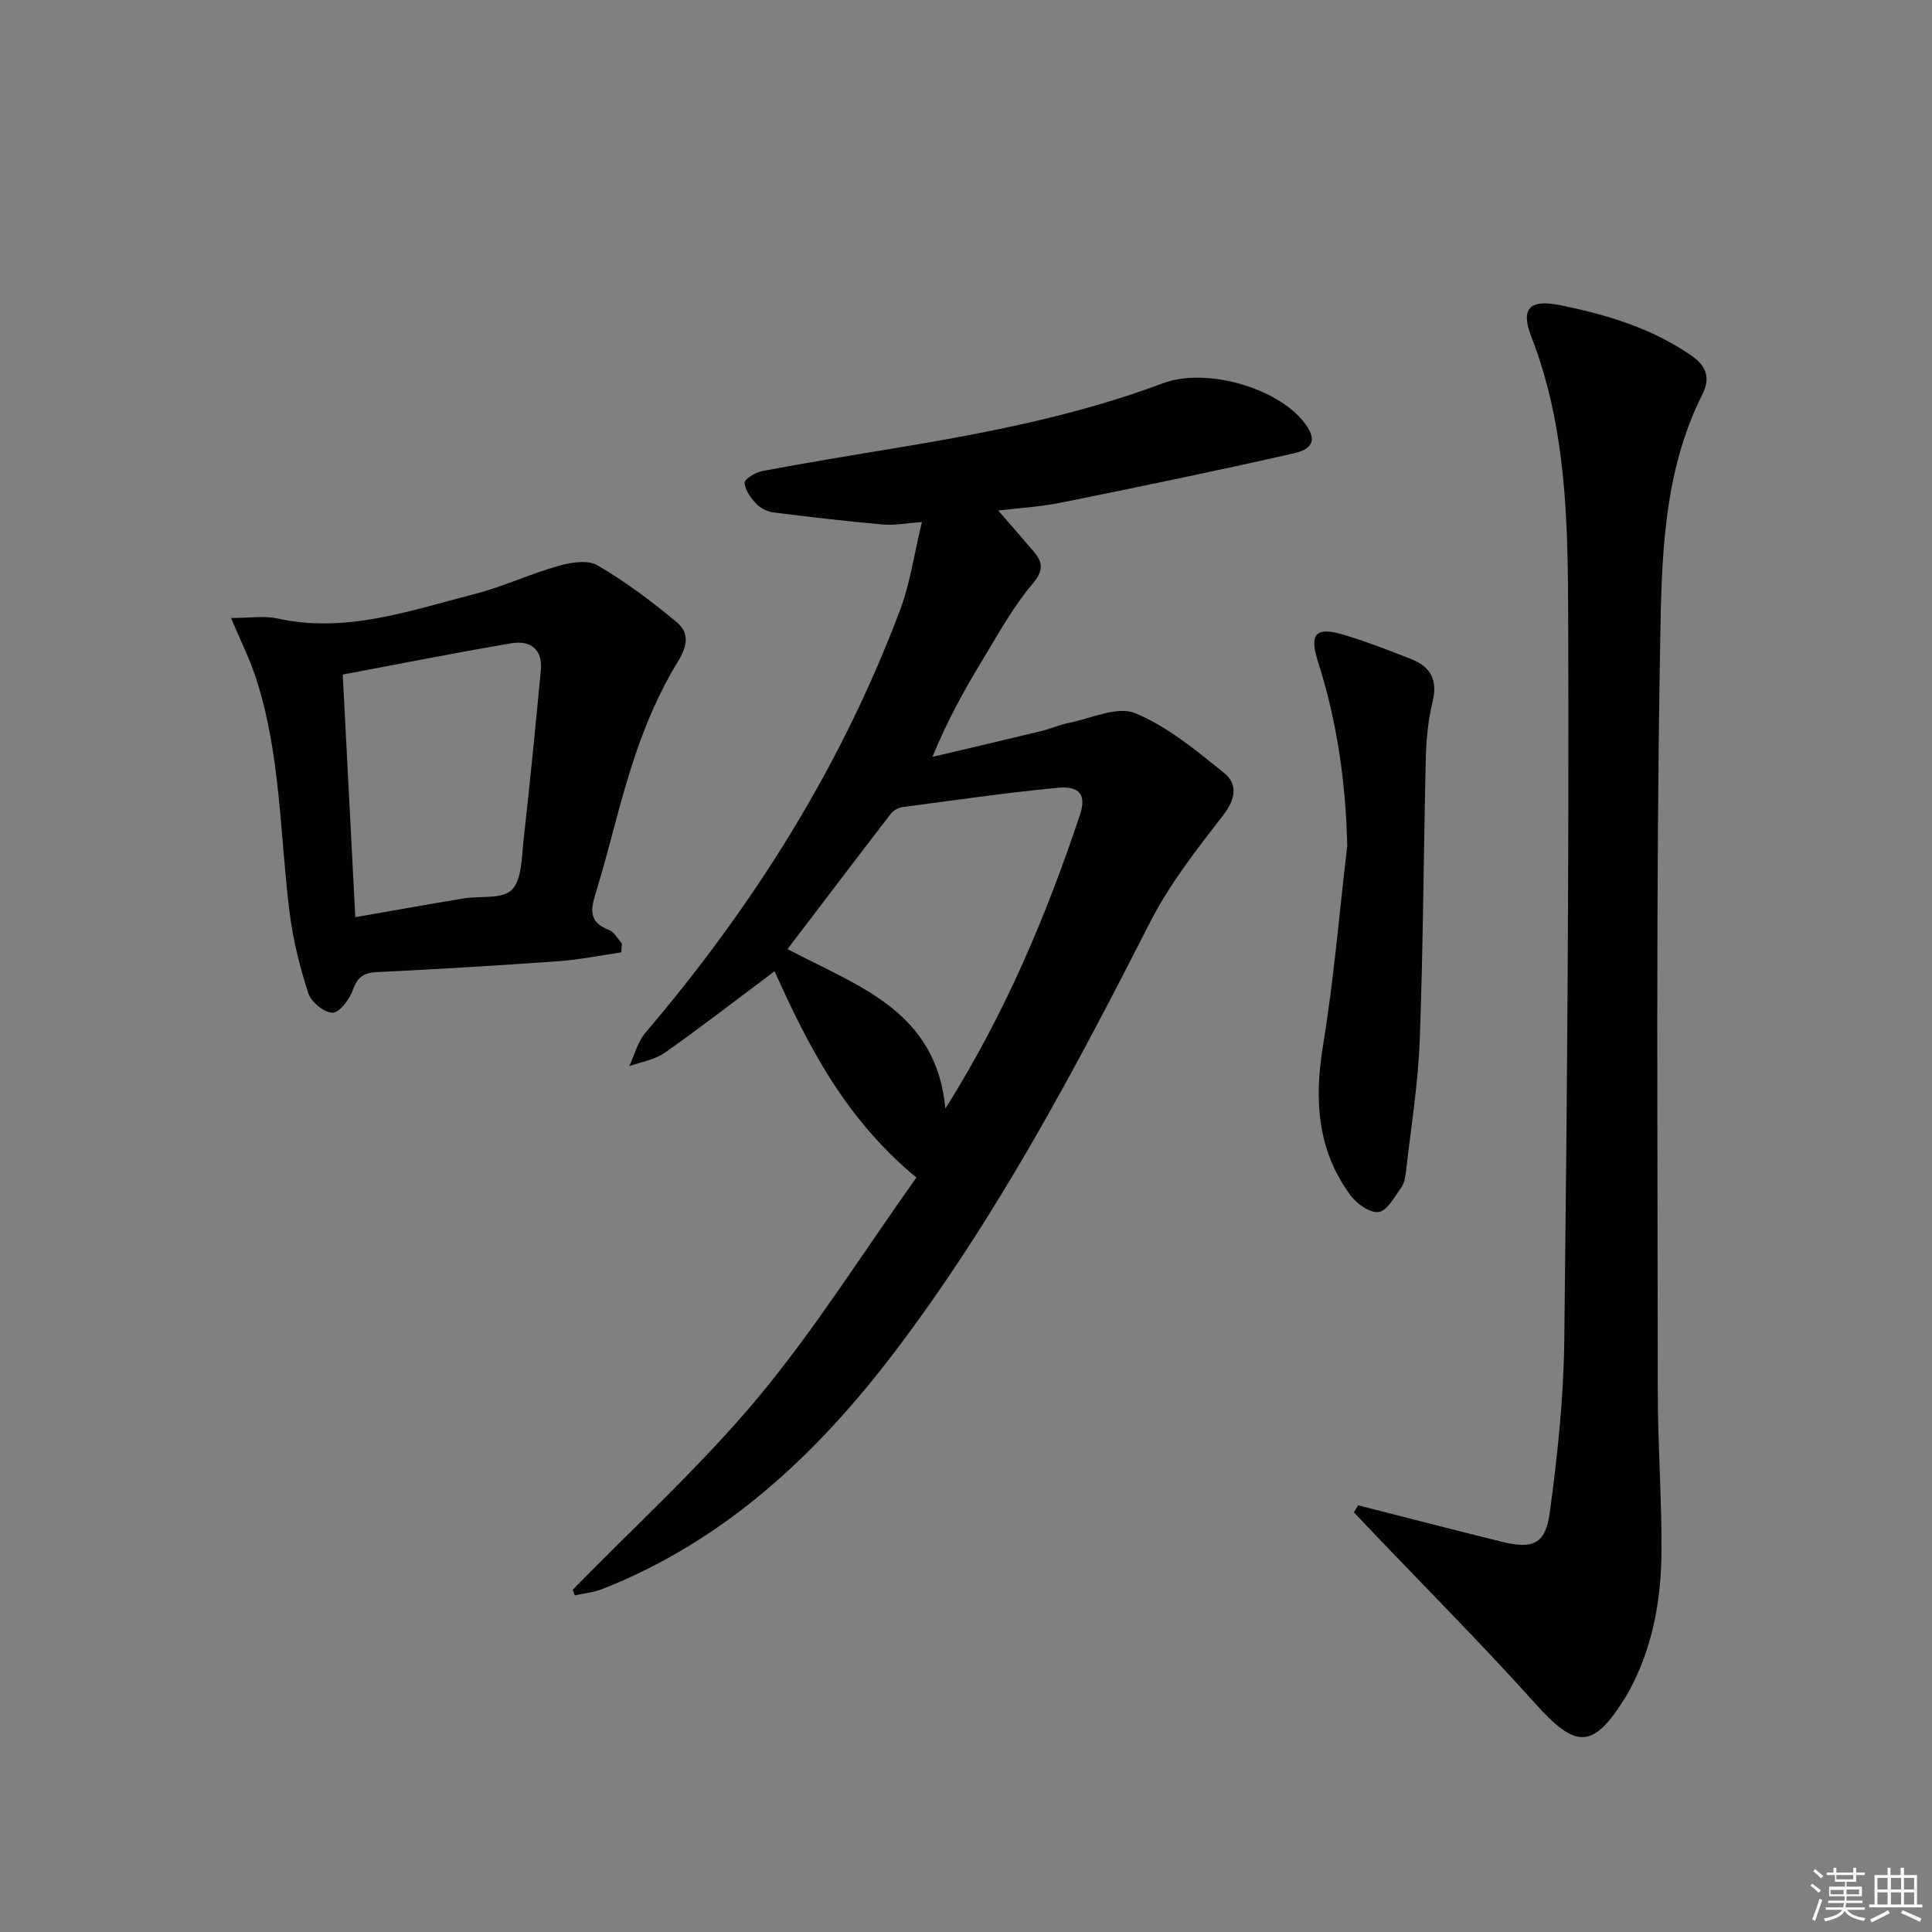 <svg enable-background="new 0 0 400 400" viewBox="0 0 400 400" xmlns="http://www.w3.org/2000/svg"><rect x="0" y="0" width="400" height="400" fill="#808080" stroke="none"/><g fill="#010100"><path d="m189.73 243.8c-14.7-12.15-22.39-27.19-29.36-42.72-7.81 5.84-15.14 11.53-22.72 16.87-2.08 1.46-4.88 1.89-7.36 2.79 1.09-2.33 1.73-5.05 3.34-6.93 22.4-26.29 40.55-55.14 52.73-87.54 2.08-5.52 2.89-11.51 4.51-18.19-3.34.24-5.77.73-8.14.51-7.54-.67-15.07-1.55-22.59-2.5-1.24-.16-2.67-.84-3.51-1.74-1.15-1.22-2.39-2.86-2.46-4.38-.04-.79 2.27-2.19 3.68-2.45 8.8-1.66 17.64-3.11 26.48-4.57 19.16-3.17 38.21-6.76 56.48-13.61 8.7-3.27 23.4.79 29.11 8 2.65 3.34 2.27 5.54-2.01 6.51-16 3.63-32.07 6.95-48.15 10.2-4.52.91-9.17 1.17-13.09 1.65 2.44 2.82 4.92 5.62 7.34 8.48 1.94 2.29 2.09 3.96-.25 6.72-3.93 4.64-6.93 10.09-10.1 15.33-3.86 6.36-7.5 12.86-10.6 20.47 7.5-1.77 15.01-3.52 22.5-5.33 1.93-.47 3.78-1.32 5.72-1.7 4.61-.91 10.05-3.54 13.73-2.02 6.72 2.77 12.65 7.73 18.43 12.38 2.85 2.3 2.41 5.38-.17 8.72-5.46 7.06-11.09 14.22-15.12 22.12-15.72 30.86-31.95 61.42-52.95 89.07-16.08 21.18-35.16 39.06-60.46 49.04-1.81.71-3.82.9-5.74 1.33-.14-.39-.29-.77-.43-1.16 12.85-13.18 26.56-25.63 38.32-39.73 11.85-14.22 21.77-30.07 32.84-45.62zm6-14.28c12.44-19.78 20.88-39.93 27.84-60.74 1.41-4.21 0-6.12-4.65-5.67-10.73 1.03-21.4 2.58-32.09 4-.87.12-1.9.73-2.44 1.43-7.08 9.19-14.09 18.43-21.34 27.96 14.41 7.65 30.79 12.64 32.68 33.02z"/><path d="m281.19 311.66c9.91 2.52 19.8 5.09 29.73 7.54 6.4 1.58 9.05.55 9.94-6.02 1.62-11.83 2.87-23.79 3.01-35.71.58-49.62.99-99.25.81-148.88-.07-19.87-.23-39.9-7.67-58.97-2.25-5.78-.24-7.69 5.9-6.45 9.66 1.94 18.98 4.73 27.25 10.43 3.23 2.23 3.97 4.74 2.3 8.05-8.3 16.47-8.44 34.59-8.75 52.16-.9 51.46-.5 102.95-.48 154.42 0 10.97.83 21.95.76 32.92-.05 9.34-1.56 18.52-5.73 27.06-.51 1.05-1.05 2.08-1.66 3.07-6.75 10.93-10.24 10.89-18.71 1.45-10.99-12.24-22.62-23.9-33.97-35.81-1.21-1.27-2.41-2.54-3.61-3.81.28-.48.58-.96.88-1.45z"/><path d="m128.62 197.18c-4.29.62-8.57 1.51-12.88 1.82-12.59.9-25.2 1.66-37.8 2.27-2.79.14-3.97 1.14-4.91 3.76-.69 1.91-2.75 4.65-4.18 4.64-1.74-.01-4.43-2.21-5.01-4.01-1.77-5.47-3.2-11.15-3.9-16.86-2.02-16.27-1.82-32.87-7.03-48.67-1.26-3.82-3.09-7.46-5.08-12.18 4.01 0 6.88-.5 9.51.08 14.27 3.18 27.52-1.61 40.9-5.04 5.92-1.52 11.53-4.18 17.42-5.84 2.55-.72 6.05-1.28 8.05-.11 5.79 3.4 11.25 7.47 16.41 11.79 2.61 2.18 2.28 4.84.16 8.27-3.69 5.99-6.53 12.64-8.79 19.33-3.08 9.1-5.12 18.54-7.93 27.73-1.11 3.62-2.14 6.6 2.52 8.38 1.09.41 1.79 1.83 2.67 2.79-.04.62-.08 1.23-.13 1.85zm-55.06-7.29c8.02-1.4 15.19-2.68 22.37-3.87 3.43-.57 8.06.19 10.02-1.77 2.12-2.12 2.04-6.69 2.44-10.25 1.32-11.72 2.47-23.45 3.58-35.19.42-4.42-2.18-6.3-6.16-5.62-11.55 1.97-23.04 4.25-34.85 6.47.87 16.75 1.71 33.14 2.6 50.23z"/><path d="m278.93 175.15c-.29-13.19-2.13-25.91-6.12-38.38-1.79-5.61-.27-7.07 5.46-5.33 4.75 1.44 9.4 3.24 14.02 5.07 3.97 1.57 5.38 4.38 4.32 8.76-.89 3.67-1.3 7.52-1.4 11.3-.48 19.61-.54 39.23-1.27 58.82-.34 9.08-1.82 18.12-2.85 27.17-.13 1.14-.34 2.43-.98 3.31-1.39 1.92-2.91 4.82-4.69 5.07-1.8.25-4.59-1.77-5.89-3.56-6.79-9.29-7.45-19.64-5.63-30.8 2.25-13.71 3.4-27.61 5.03-41.43z"/></g><path d="m374.8 390.4.4-.4c.7.5 1.3 1 1.8 1.4l-.5.5c-.5-.6-1.1-1.1-1.7-1.5zm1 7.3-.6-.3c.5-1.4 1.1-2.8 1.5-4.3.2.1.4.2.6.3-.5 1.3-1 2.8-1.5 4.3zm-.4-10.3.4-.4c.4.3 1 .8 1.7 1.4l-.5.5c-.4-.5-1-1-1.6-1.5zm2.5.3h1.7v-1h.6v1h3.5v-1h.6v1h1.8v.5h-1.8v1.4h-2v1h3.2v2h-3.2v.9h3.3v.5h-3.4c0 .3-.1.6-.1.9h4v.5h-3.7c.7.9 1.9 1.5 3.8 1.7-.1.2-.2.4-.3.6-2.1-.4-3.5-1.1-4-2.1-.4 1-1.8 1.7-4 2.2-.1-.2-.2-.4-.3-.6 2.1-.4 3.4-1 3.8-1.8h-3.4v-.5h3.6c.1-.3.1-.6.2-.9h-3.3v-.5h3.4c0-.3 0-.6 0-.9h-3.2v-2h3.3v-1h-2.1v-1.4h-1.7v-.5zm1.1 3.5v1h2.7c0-.3 0-.4 0-.4 0-.1 0-.2 0-.2 0-.1 0-.2 0-.3h-2.7zm1.2-3v.9h3.5v-.9zm4.7 3h-2.6v.6.4h2.6z" fill="#fafafb"/><path d="m393.6 386.7h.6v1.5h2.7v6.1h1.1v.6h-11v-.6h1.1v-6.1h2.7v-1.5h.6v1.5h2.1v-1.5zm-2.7 8.8.4.6c-1.2.6-2.5 1.3-3.8 1.9-.1-.2-.2-.4-.3-.6 1.2-.6 2.5-1.2 3.7-1.9zm-2.2-6.7v2.4h2.1v-2.4zm0 3v2.5h2.1v-2.5zm2.8-3v2.4h2.1v-2.4zm0 3v2.5h2.1v-2.5zm6 6.1c-1.4-.7-2.7-1.3-3.9-1.8l.3-.6c1.5.6 2.7 1.2 3.9 1.7zm-1.2-9.1h-2.1v2.4h2.1zm-2.1 3v2.5h2.1v-2.5z" fill="#fafafb"/></svg>